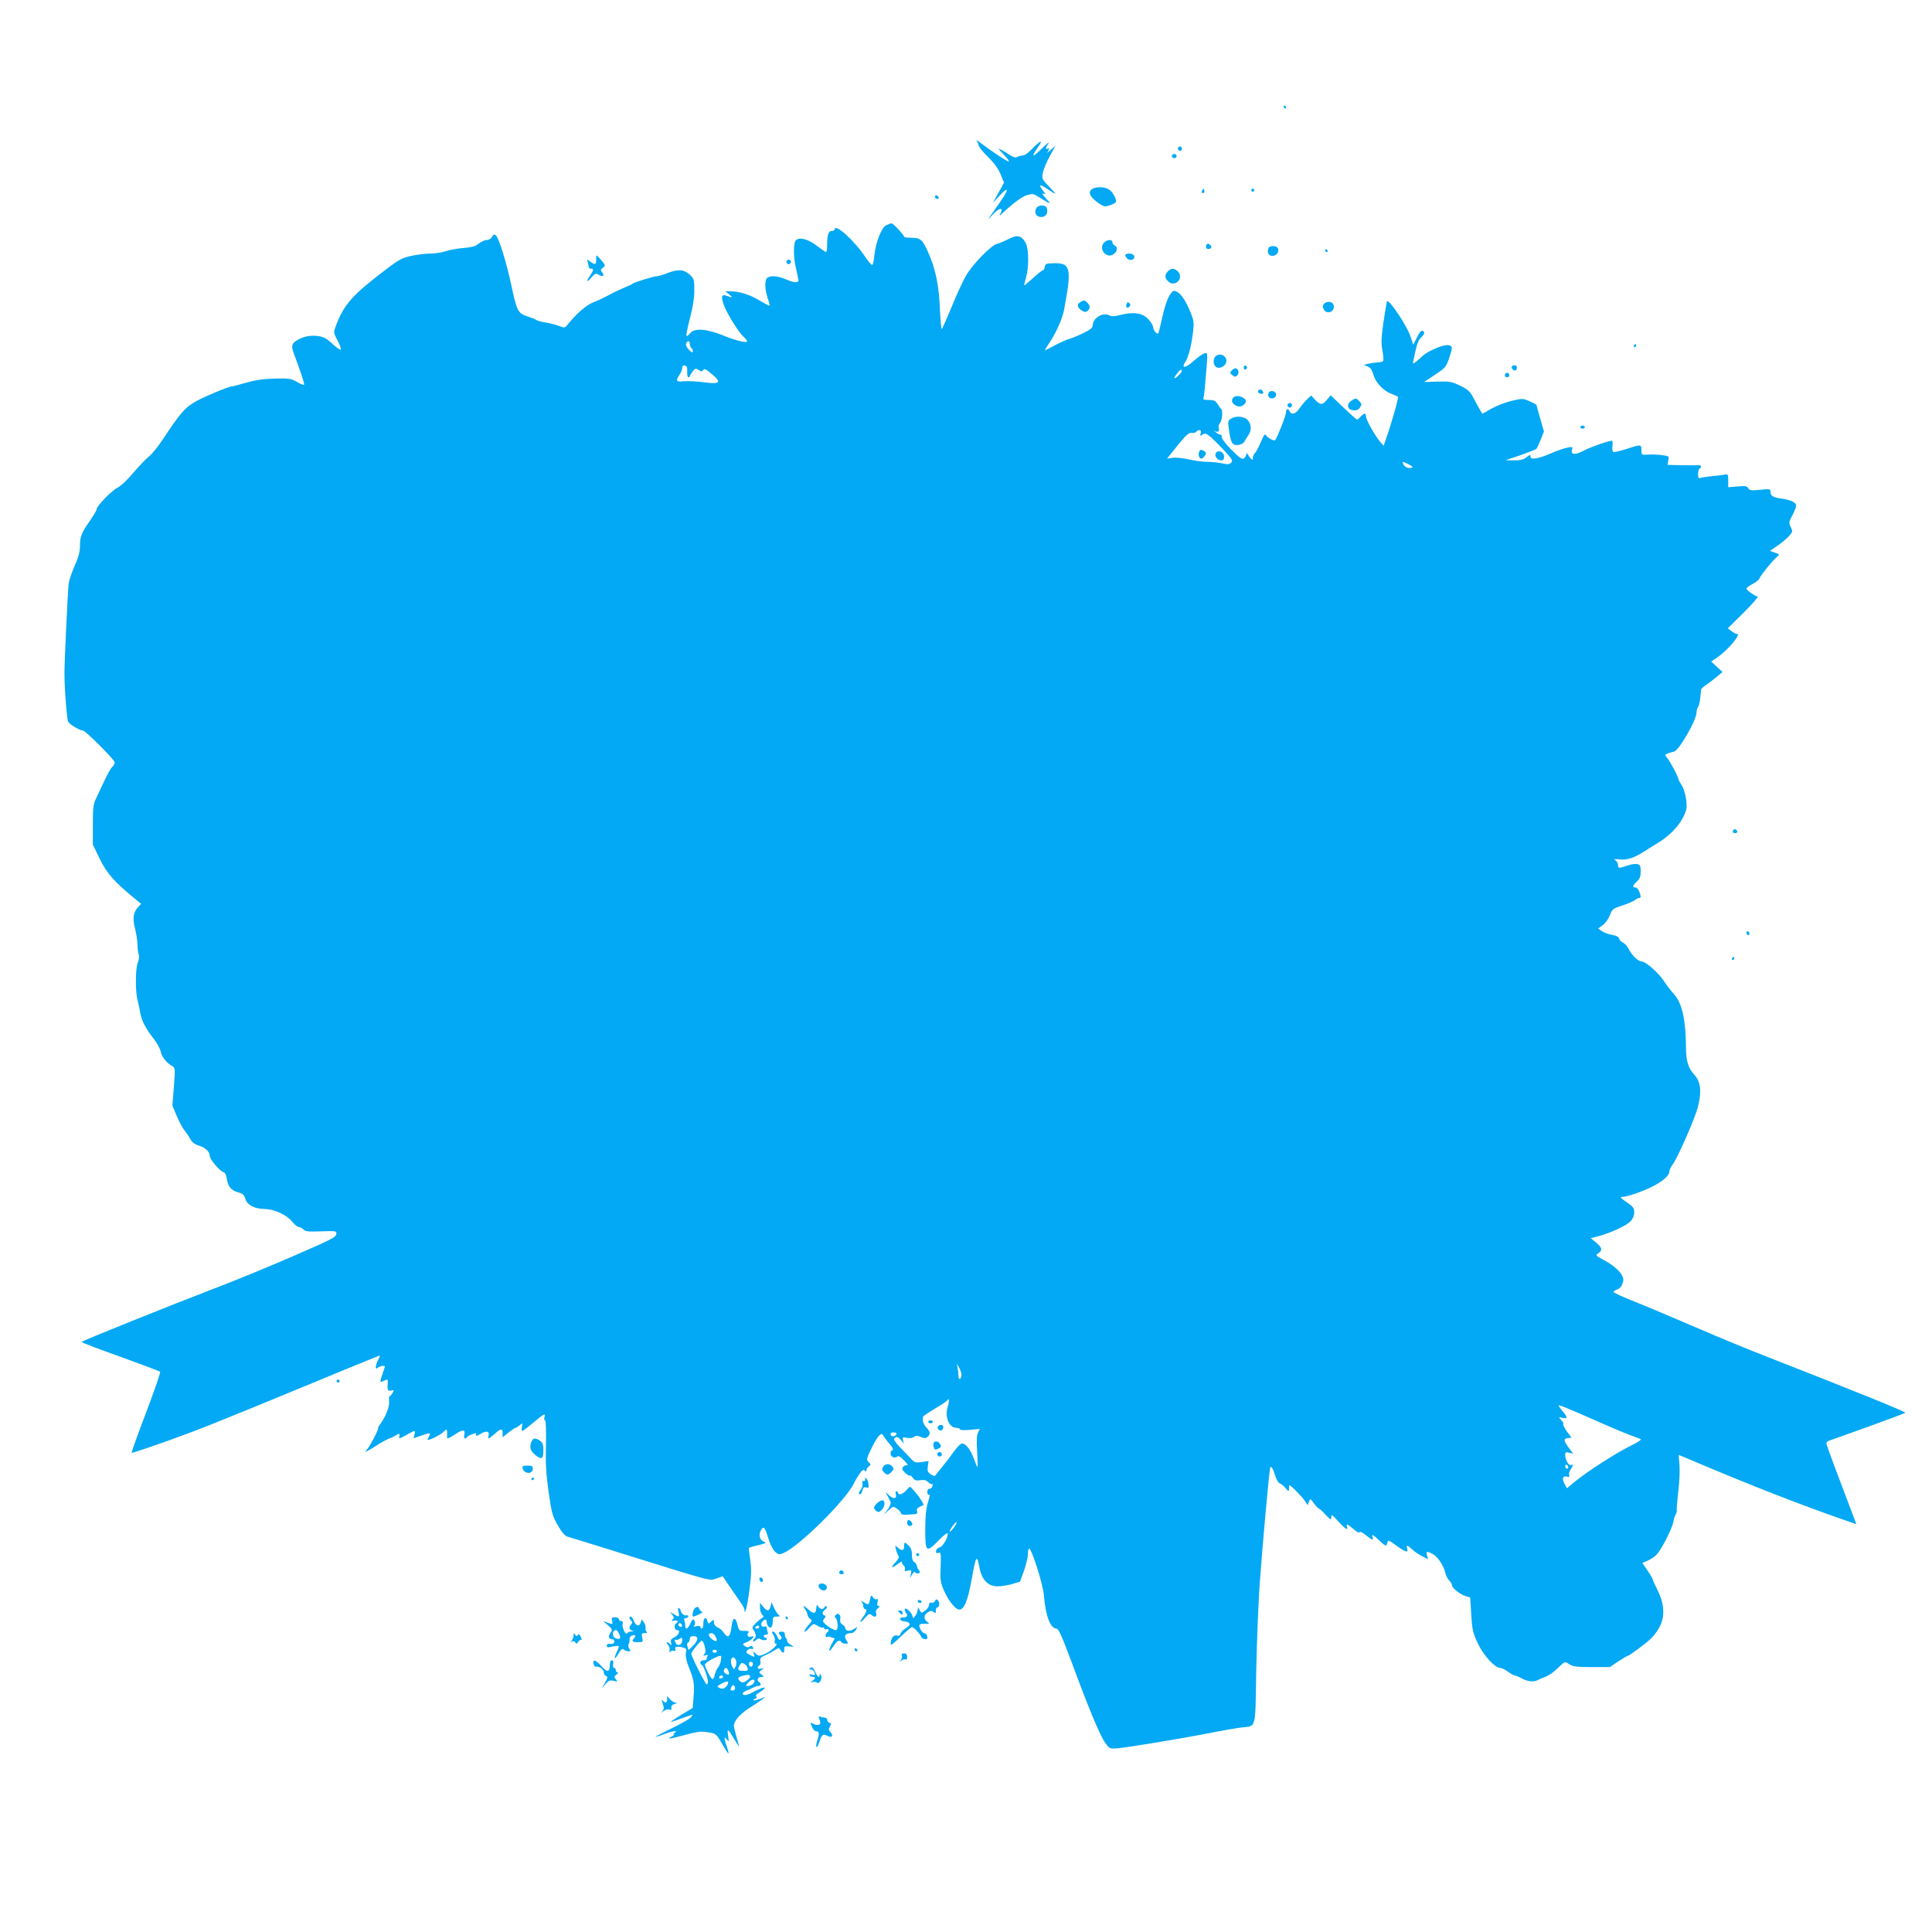 <?xml version="1.0" standalone="no"?>
<!DOCTYPE svg PUBLIC "-//W3C//DTD SVG 20010904//EN"
 "http://www.w3.org/TR/2001/REC-SVG-20010904/DTD/svg10.dtd">
<svg version="1.0" xmlns="http://www.w3.org/2000/svg"
 width="1280pt" height="1280pt" viewBox="0 0 1280 1280"
 preserveAspectRatio="xMidYMid meet">
<g transform="translate(0,1280) scale(0.1,-0.1)"
fill="#03a9f4" stroke="none">
<path d="M8505 12090 c3 -5 8 -10 11 -10 2 0 4 5 4 10 0 6 -5 10 -11 10 -5 0
-7 -4 -4 -10z"/>
<path d="M6470 11866 c8 -10 15 -25 16 -34 2 -9 29 -42 61 -73 39 -38 67 -77
82 -113 l23 -56 -37 -67 -37 -68 46 50 c25 28 45 43 46 35 0 -13 -20 -46 -108
-170 -20 -29 -18 -28 16 9 41 45 73 50 51 8 -7 -12 -8 -18 -3 -14 80 76 143
124 177 134 38 11 45 10 77 -11 19 -12 46 -29 60 -36 22 -11 20 -7 -10 25 -22
24 -28 36 -17 32 17 -6 16 -4 -2 19 -33 42 -25 47 22 16 71 -48 74 -47 20 9
-50 52 -51 55 -44 94 4 22 25 72 46 110 l38 70 -34 -30 c-19 -16 -28 -23 -21
-15 14 17 16 34 2 25 -15 -9 -12 7 6 35 9 14 -7 1 -36 -27 -29 -29 -57 -53
-62 -53 -6 0 6 23 26 51 42 57 22 53 -39 -10 -21 -23 -47 -41 -58 -41 -10 0
-26 -4 -36 -9 -12 -7 -26 -4 -47 10 -16 11 -42 27 -59 36 -27 14 -25 10 15
-31 24 -25 39 -46 33 -46 -11 0 -94 54 -178 117 -27 21 -43 29 -35 19z"/>
<path d="M7807 11824 c-8 -8 1 -24 14 -24 5 0 9 7 9 15 0 15 -12 20 -23 9z"/>
<path d="M7765 11771 c-7 -12 12 -24 25 -16 11 7 4 25 -10 25 -5 0 -11 -4 -15
-9z"/>
<path d="M7238 11549 c-36 -21 -16 -59 54 -104 23 -14 33 -15 62 -5 19 6 37
16 39 23 6 17 -19 63 -45 81 -25 18 -84 21 -110 5z"/>
<path d="M7966 11541 c-4 -7 -5 -15 -2 -18 9 -9 19 4 14 18 -4 11 -6 11 -12 0z"/>
<path d="M8290 11540 c0 -5 5 -10 10 -10 6 0 10 5 10 10 0 6 -4 10 -10 10 -5
0 -10 -4 -10 -10z"/>
<path d="M6196 11502 c-3 -6 -1 -14 5 -17 15 -10 25 3 12 16 -7 7 -13 7 -17 1z"/>
<path d="M6872 11428 c-22 -22 -15 -57 13 -64 33 -8 57 12 53 45 -2 19 -10 27
-28 29 -14 2 -31 -3 -38 -10z"/>
<path d="M5870 11307 c-30 -15 -68 -112 -77 -199 -3 -32 -9 -61 -14 -63 -4 -3
-25 21 -46 52 -71 108 -203 227 -203 183 0 -5 -8 -10 -19 -10 -22 0 -31 -26
-31 -92 0 -27 -3 -48 -7 -48 -3 0 -30 18 -59 40 -56 44 -114 61 -139 40 -20
-16 -20 -114 0 -195 8 -33 14 -66 15 -72 0 -19 -32 -16 -85 7 -53 23 -105 26
-123 8 -17 -17 -15 -76 4 -132 9 -26 15 -49 13 -51 -2 -2 -33 14 -68 35 -65
39 -134 60 -194 60 l-32 0 25 -20 c28 -22 24 -25 -15 -10 -34 13 -40 -3 -20
-59 18 -53 96 -179 130 -211 14 -13 25 -27 25 -31 0 -14 -75 4 -160 39 -108
44 -191 50 -218 14 -10 -13 -20 -20 -24 -17 -3 3 7 56 23 116 20 75 29 136 29
186 0 71 -2 77 -31 104 -38 35 -77 37 -149 9 -28 -11 -58 -20 -68 -20 -21 0
-155 -42 -162 -50 -3 -4 -25 -14 -50 -24 -25 -10 -72 -32 -105 -50 -33 -18
-81 -41 -107 -50 -43 -17 -113 -78 -166 -145 -19 -24 -20 -25 -63 -9 -24 9
-64 19 -89 22 -24 4 -49 11 -55 15 -5 5 -33 16 -62 25 -62 21 -69 35 -107 214
-31 145 -81 305 -100 322 -12 9 -17 7 -26 -9 -6 -12 -21 -21 -35 -21 -13 0
-36 -11 -52 -23 -22 -19 -45 -25 -103 -30 -42 -4 -95 -13 -119 -22 -24 -8 -69
-15 -100 -15 -31 0 -87 -7 -125 -15 -57 -12 -82 -25 -145 -72 -249 -188 -302
-247 -358 -398 -14 -38 -13 -42 14 -92 15 -28 24 -55 20 -59 -3 -4 -28 13 -55
38 -39 37 -57 46 -98 52 -51 6 -98 -4 -141 -31 -30 -20 -34 -37 -18 -80 55
-149 74 -207 69 -212 -3 -3 -24 5 -47 19 -38 22 -51 24 -146 22 -75 -2 -128
-10 -189 -27 -46 -14 -90 -25 -96 -25 -19 0 -186 -69 -236 -98 -76 -43 -101
-72 -222 -254 -32 -48 -73 -99 -92 -113 -18 -14 -63 -61 -101 -105 -37 -45
-84 -90 -105 -100 -40 -20 -140 -123 -140 -144 0 -7 -18 -38 -40 -70 -60 -85
-70 -110 -70 -170 0 -41 -9 -75 -35 -134 -19 -43 -37 -96 -40 -118 -6 -47 -28
-516 -28 -594 0 -106 16 -305 25 -322 8 -17 77 -58 97 -58 17 0 211 -194 211
-211 0 -9 -7 -22 -16 -30 -9 -7 -33 -49 -53 -93 -21 -45 -47 -99 -57 -121 -16
-33 -19 -63 -19 -170 l0 -130 44 -92 c45 -94 100 -158 231 -264 l45 -37 -21
-23 c-31 -34 -37 -76 -19 -142 8 -32 15 -79 16 -105 0 -26 4 -56 8 -67 5 -12
2 -33 -6 -52 -16 -39 -17 -191 -2 -248 6 -22 14 -60 18 -85 9 -52 36 -105 91
-174 21 -27 41 -65 45 -84 6 -34 40 -76 79 -97 16 -9 17 -19 8 -135 l-10 -125
29 -69 c16 -37 39 -81 52 -96 12 -15 29 -41 39 -58 11 -21 29 -34 58 -43 42
-13 70 -40 70 -69 0 -21 65 -97 89 -105 13 -4 20 -19 24 -46 7 -50 29 -76 76
-89 29 -8 39 -16 46 -42 12 -41 61 -67 127 -68 64 0 148 -39 184 -84 16 -20
36 -36 45 -36 9 0 22 -7 30 -16 11 -13 31 -15 116 -12 103 3 104 3 101 -20 -3
-19 -43 -39 -283 -143 -154 -67 -370 -156 -480 -198 -372 -143 -925 -366 -925
-372 0 -3 116 -48 258 -98 141 -51 260 -96 263 -99 4 -4 -38 -125 -93 -270
-55 -145 -98 -265 -96 -267 2 -3 110 33 239 79 222 80 322 120 964 385 149 62
304 126 345 142 41 17 81 33 89 36 10 5 9 -1 -3 -25 -20 -38 -22 -72 -4 -54
11 11 48 17 48 8 0 -2 -7 -23 -15 -46 -20 -55 -19 -63 4 -50 28 14 32 13 30
-13 -4 -46 0 -55 22 -50 19 5 20 4 10 -16 -7 -11 -15 -21 -19 -21 -5 0 -6 -16
-4 -36 4 -33 -26 -107 -62 -153 -6 -7 -11 -19 -11 -25 0 -15 -54 -117 -74
-140 -15 -18 -15 -18 9 -6 14 7 43 25 65 40 22 14 56 32 75 40 19 7 39 17 45
22 15 13 28 9 21 -7 -7 -20 -2 -19 50 10 55 31 58 31 50 1 l-6 -25 55 19 c58
20 61 20 45 -11 -6 -10 -8 -19 -5 -19 17 0 83 34 102 52 22 21 23 21 25 2 0
-10 1 -27 0 -36 -1 -13 10 -9 50 17 55 37 73 36 64 -1 -6 -23 7 -34 18 -15 3
5 19 14 35 19 25 9 29 8 24 -4 -4 -11 4 -9 30 6 39 23 62 19 54 -11 -7 -26 0
-24 40 11 41 37 53 38 53 4 l0 -26 39 31 c21 17 42 31 47 31 4 0 16 8 27 17
19 17 20 17 15 -9 -3 -16 -2 -28 3 -28 4 0 37 25 73 55 71 60 81 65 73 35 -3
-11 -1 -20 4 -20 6 0 8 -64 6 -163 -3 -127 1 -194 18 -313 20 -139 24 -157 61
-220 26 -46 47 -70 64 -75 14 -4 120 -36 235 -72 745 -233 705 -222 751 -205
l42 15 41 -61 c23 -34 57 -83 76 -110 19 -26 32 -53 28 -60 -4 -7 -2 -8 5 -1
6 6 18 69 27 140 14 107 14 143 5 203 -6 41 -10 75 -8 77 2 2 31 11 63 18 49
12 56 16 37 22 -27 9 -38 45 -22 74 18 34 28 25 49 -47 12 -40 31 -78 45 -92
23 -20 28 -21 55 -10 105 43 423 359 470 466 5 11 20 37 34 57 18 27 27 33 36
24 8 -8 11 -8 11 2 0 8 7 19 16 26 15 10 15 13 -1 28 -16 16 -15 22 18 90 19
40 43 80 53 87 15 13 18 13 28 -4 6 -11 24 -35 41 -54 20 -23 26 -37 17 -40
-18 -6 -15 -39 4 -46 9 -4 22 -2 29 4 8 7 21 -1 46 -27 19 -19 27 -33 19 -31
-8 3 -20 -2 -27 -11 -9 -12 -6 -20 14 -39 14 -13 28 -21 31 -18 3 3 12 -4 20
-15 12 -17 22 -20 49 -16 25 4 39 1 53 -13 10 -10 21 -15 25 -12 4 4 5 -2 3
-13 -2 -11 -11 -19 -20 -19 -10 1 -15 -6 -14 -21 0 -13 4 -21 9 -18 10 6 9 -5
-8 -61 -10 -32 -15 -92 -15 -173 0 -148 7 -153 90 -67 30 31 56 51 58 45 7
-21 -32 -90 -53 -93 -11 -2 -21 -12 -23 -22 -3 -14 1 -18 15 -14 17 5 18 -1
15 -92 -4 -83 -1 -104 19 -151 28 -66 72 -125 99 -132 34 -9 61 51 87 196 29
165 35 173 53 77 15 -77 57 -120 118 -120 24 0 68 7 97 15 l53 16 26 72 c14
40 26 89 26 110 0 20 4 37 8 37 17 0 92 -235 98 -309 11 -137 43 -221 84 -221
13 0 36 -52 100 -223 112 -304 187 -484 222 -533 29 -40 30 -41 81 -37 75 7
390 59 590 97 95 19 199 37 232 41 100 12 91 -23 98 377 4 194 14 448 22 563
19 266 65 778 71 784 8 8 20 -13 33 -57 7 -24 20 -46 29 -49 9 -3 27 -18 39
-32 22 -26 22 -26 23 -3 0 12 2 22 3 22 9 0 86 -78 102 -104 l19 -28 8 22 c8
23 9 23 34 -11 14 -19 28 -34 32 -34 4 0 24 -18 44 -40 35 -37 37 -38 38 -16
0 20 5 17 46 -28 45 -50 69 -65 58 -36 -9 23 5 18 44 -16 21 -19 38 -27 40
-20 2 6 18 -1 40 -19 40 -33 54 -38 46 -15 -10 24 4 18 43 -20 42 -40 50 -43
55 -15 3 19 8 17 58 -19 62 -45 81 -51 73 -21 -7 27 0 25 34 -6 15 -14 45 -35
66 -45 l38 -20 -7 26 c-7 29 -3 30 37 10 34 -18 73 -76 84 -124 4 -18 16 -42
26 -52 10 -10 19 -25 19 -33 0 -18 59 -63 94 -72 14 -3 26 -7 26 -8 1 0 3 -41
6 -91 7 -125 10 -140 49 -221 37 -75 110 -154 143 -154 10 0 33 -11 52 -25 19
-14 39 -25 45 -25 5 0 27 -9 48 -20 40 -22 77 -25 105 -11 9 5 32 15 49 21 18
7 45 24 60 37 16 14 38 35 50 46 22 19 23 19 50 1 23 -15 48 -19 148 -19 l120
0 57 38 c31 20 59 37 63 37 9 0 116 79 153 114 19 17 45 53 59 81 35 67 29
154 -16 241 -17 34 -31 65 -31 70 -1 5 -16 32 -35 59 l-34 50 37 16 c20 9 47
27 59 41 32 34 101 170 109 215 4 21 11 43 16 50 5 6 8 17 7 25 -2 7 3 64 10
126 8 62 11 142 8 178 -4 35 -5 64 -4 64 2 0 41 -16 87 -36 399 -169 717 -293
1022 -399 l67 -23 -10 26 c-111 291 -189 500 -189 509 0 6 6 13 13 16 6 2 122
44 257 92 135 49 248 91 253 95 7 6 -348 149 -903 366 -129 50 -350 141 -490
202 -140 60 -319 136 -397 167 -79 31 -143 61 -143 65 0 5 9 11 19 15 24 7 37
23 45 57 9 37 -43 94 -125 138 -58 31 -60 33 -40 47 30 20 26 37 -15 71 l-35
29 48 12 c80 21 188 70 215 99 17 18 25 38 25 60 0 29 -7 38 -51 68 -38 25
-45 34 -30 34 32 0 134 35 200 68 70 35 114 74 114 100 0 10 10 32 23 49 34
46 146 303 166 378 26 105 19 169 -24 215 -40 42 -55 92 -55 182 -1 182 -26
293 -79 351 -21 23 -52 63 -69 90 -32 50 -119 127 -145 127 -23 0 -65 40 -85
80 -9 19 -27 39 -39 45 -12 5 -24 17 -26 27 -3 11 -19 20 -45 24 -22 3 -52 14
-67 24 l-27 18 31 23 c17 12 38 42 47 65 15 41 20 45 83 65 36 12 73 28 82 35
8 8 21 14 27 14 15 0 15 11 2 44 -5 14 -16 26 -25 26 -22 0 -19 13 10 40 19
18 25 34 25 67 0 36 -4 44 -22 48 -13 3 -43 -1 -67 -10 -56 -19 -61 -19 -61 5
0 10 -8 24 -17 30 -14 9 -9 10 26 6 51 -5 98 10 168 55 29 19 70 44 91 57 91
56 160 137 183 215 11 38 -7 135 -32 169 -10 15 -19 32 -19 37 0 14 -58 122
-77 143 -14 16 -13 18 11 28 15 5 31 10 35 10 30 0 151 208 151 260 0 14 5 31
10 36 8 8 15 47 20 116 0 4 19 21 43 37 23 17 55 41 71 55 l28 24 -37 34 -38
35 44 30 c71 50 156 153 127 153 -7 0 -24 9 -37 19 l-24 18 104 103 c57 57 99
105 94 107 -24 8 -75 44 -75 53 0 5 18 19 40 30 23 12 44 29 47 38 7 20 88
120 116 143 19 16 19 16 -14 28 l-33 11 49 34 c28 18 62 47 77 64 26 29 26 32
12 60 -13 28 -13 33 11 78 14 26 25 55 25 64 0 21 -38 39 -99 47 -54 7 -71 18
-71 45 0 19 -5 20 -69 13 -60 -6 -70 -4 -79 11 -8 14 -19 16 -71 11 l-61 -5 0
44 c0 41 -2 44 -22 40 -13 -3 -51 -8 -86 -11 -35 -3 -70 -9 -78 -12 -10 -4
-14 3 -14 25 0 17 5 34 10 37 18 11 11 24 -12 23 -13 -1 -63 -1 -112 0 l-88 2
5 29 c6 29 5 30 -46 36 -29 4 -70 5 -92 3 -39 -3 -40 -2 -40 30 0 39 -4 39
-101 7 -42 -14 -80 -22 -86 -19 -6 4 -8 22 -5 40 3 19 1 34 -4 34 -22 0 -147
-44 -191 -68 -53 -28 -83 -24 -73 9 6 19 4 20 -32 13 -21 -4 -67 -20 -102 -35
-85 -38 -141 -48 -141 -25 0 16 -3 15 -26 -3 -20 -16 -41 -21 -83 -21 l-56 1
98 33 c54 19 102 38 106 42 4 5 17 33 29 62 l21 53 -24 84 c-14 47 -25 88 -25
91 0 3 -20 14 -45 25 -44 20 -49 20 -117 4 -40 -9 -100 -32 -134 -51 l-63 -35
-14 23 c-8 13 -27 48 -43 78 -25 47 -37 59 -89 84 -55 27 -68 30 -150 28 l-90
-3 72 48 c68 45 74 52 93 107 25 75 25 82 -2 89 -28 8 -135 -36 -173 -71 -16
-16 -38 -34 -48 -42 -17 -12 -18 -11 -13 11 23 111 31 135 53 155 14 13 22 28
18 33 -12 20 -25 11 -48 -36 l-24 -47 -18 55 c-24 72 -147 256 -156 231 -3 -9
-14 -73 -24 -142 -14 -101 -15 -136 -6 -184 6 -32 8 -62 5 -67 -3 -5 -20 -10
-37 -10 -18 -1 -45 -5 -62 -9 l-30 -7 26 -11 c19 -7 29 -23 38 -55 15 -52 67
-107 121 -127 19 -7 38 -16 42 -19 6 -5 -46 -186 -83 -290 l-12 -34 -23 26
c-35 41 -94 146 -94 168 0 24 -12 24 -35 -1 -10 -11 -21 -20 -24 -20 -3 0 -44
36 -91 81 l-84 80 -27 -32 c-28 -35 -45 -33 -83 10 l-19 21 -29 -27 c-16 -16
-38 -43 -50 -60 -21 -35 -54 -44 -64 -18 -9 23 -24 18 -24 -8 0 -21 -59 -169
-72 -183 -8 -8 -51 16 -62 34 -6 10 -14 -1 -31 -43 -13 -31 -31 -65 -39 -74
-9 -10 -16 -25 -16 -35 0 -15 -2 -15 -13 -4 -8 7 -16 20 -20 28 -4 11 -7 9
-12 -7 -4 -13 -14 -23 -22 -23 -23 0 -146 129 -139 146 3 8 -1 14 -8 14 -8 0
-22 8 -33 18 -10 9 -14 14 -9 10 20 -16 38 -9 31 13 -4 12 -1 27 8 37 14 17
20 82 8 92 -4 3 -14 17 -24 33 -14 22 -25 27 -58 27 -31 0 -40 3 -36 14 3 8 8
46 11 85 19 227 19 211 -1 211 -10 -1 -43 -23 -73 -50 -57 -52 -88 -54 -55 -4
20 31 40 111 50 201 6 52 4 71 -16 120 -31 78 -65 128 -93 141 -22 10 -27 7
-48 -26 -14 -21 -34 -81 -47 -142 -13 -58 -25 -107 -27 -109 -8 -9 -34 23 -34
40 0 10 -13 34 -30 52 -37 43 -99 53 -184 31 -43 -11 -61 -12 -77 -3 -41 22
-109 -18 -109 -64 0 -18 -13 -30 -63 -54 -34 -17 -76 -34 -92 -38 -17 -4 -58
-23 -93 -41 -34 -19 -65 -34 -68 -34 -3 0 9 20 26 45 44 64 88 161 99 219 53
279 45 315 -67 312 -51 -1 -57 -4 -60 -24 -2 -12 -7 -22 -12 -22 -5 0 -33 -22
-63 -50 -30 -27 -57 -50 -60 -50 -3 0 2 21 10 48 20 67 20 190 -1 231 -27 51
-55 58 -113 28 -26 -14 -61 -28 -76 -32 -39 -8 -163 -135 -208 -213 -20 -35
-63 -128 -95 -207 -33 -80 -62 -145 -65 -145 -3 0 -9 62 -12 138 -7 158 -30
266 -81 378 -37 80 -48 88 -113 89 -24 0 -43 3 -43 6 0 12 -72 89 -83 89 -7 0
-23 -6 -37 -13z m-1300 -786 c0 -11 5 -23 10 -26 6 -3 10 -13 10 -22 0 -12 -6
-10 -25 9 -16 16 -23 32 -19 42 9 22 24 20 24 -3z m-17 -184 c-1 -20 2 -37 7
-37 6 0 10 3 10 8 0 4 9 18 19 31 16 21 20 22 40 10 18 -12 23 -12 30 0 7 11
20 5 60 -30 64 -55 52 -66 -62 -51 -44 6 -102 8 -128 6 -52 -5 -55 2 -22 51 7
11 13 28 13 38 0 12 6 17 18 15 13 -3 16 -12 15 -41z m3277 5 c0 -5 -11 -19
-25 -32 -29 -27 -33 -19 -7 15 17 25 32 32 32 17z m125 -413 c-6 -18 -5 -19
13 -8 18 11 25 8 62 -24 22 -21 63 -62 91 -93 44 -48 48 -57 35 -70 -12 -11
-24 -12 -58 -4 -24 5 -67 10 -96 10 -29 0 -85 7 -124 16 -39 9 -88 14 -108 11
l-38 -5 70 87 c56 70 74 85 93 83 13 -2 26 2 30 7 3 6 13 11 21 11 11 0 13 -6
9 -21z m1375 -204 c36 -19 38 -25 5 -25 -14 0 -29 8 -35 20 -13 24 -8 25 30 5z
m-2960 -6032 c0 -12 -4 -25 -10 -28 -6 -4 -10 6 -10 22 0 15 -3 39 -6 53 l-5
25 15 -25 c8 -14 15 -35 16 -47z m-90 -208 c-23 -70 6 -145 57 -145 12 0 23
-4 23 -10 0 -5 26 -7 66 -3 l66 6 -12 -23 c-9 -17 -11 -53 -6 -127 3 -57 4
-103 2 -103 -2 0 -13 26 -25 58 -23 64 -59 106 -83 97 -9 -4 -30 -27 -49 -53
-18 -26 -53 -72 -78 -102 -25 -30 -46 -57 -48 -59 -1 -2 -13 3 -27 12 -20 13
-23 22 -19 51 l5 36 -45 -6 c-41 -6 -48 -4 -72 22 -15 16 -47 50 -72 75 -26
26 -43 51 -39 58 11 17 26 13 46 -11 l19 -23 -6 22 c-5 21 -3 22 26 17 19 -4
37 -2 46 6 12 10 21 10 45 0 24 -10 33 -10 45 0 21 17 19 36 -7 62 -22 22 -31
57 -20 75 4 5 40 29 80 53 40 23 75 47 78 52 13 21 15 -3 4 -37z m4268 -86
c114 -51 231 -100 260 -110 29 -10 57 -21 63 -24 5 -4 -26 -24 -70 -45 -90
-44 -279 -165 -364 -234 l-56 -46 -16 30 c-18 35 -11 54 17 47 14 -4 18 -2 14
10 -3 8 1 24 9 36 19 26 19 38 2 31 -15 -5 -37 35 -37 68 0 17 4 19 27 13 l26
-6 -25 33 c-39 52 -41 66 -12 70 l26 3 -31 41 c-16 23 -27 45 -24 48 4 3 -2
16 -13 27 -19 22 -19 22 9 15 35 -8 34 5 -4 49 -17 19 -26 35 -19 35 6 0 105
-41 218 -91z m-4608 -98 c0 -11 -26 -22 -34 -14 -12 12 -5 23 14 23 11 0 20
-4 20 -9z m4450 -222 c0 -5 -4 -9 -10 -9 -5 0 -10 7 -10 16 0 8 5 12 10 9 6
-3 10 -10 10 -16z m-4070 -399 c-12 -17 -24 -29 -27 -26 -3 2 5 18 18 35 29
40 38 32 9 -9z"/>
<path d="M7944 9805 c-8 -20 3 -48 18 -43 6 2 16 12 22 21 8 13 7 20 -4 27
-21 14 -30 12 -36 -5z"/>
<path d="M8054 9795 c-8 -20 13 -45 37 -45 13 0 19 7 19 24 0 34 -45 50 -56
21z"/>
<path d="M6150 3380 c0 -5 7 -10 15 -10 8 0 15 5 15 10 0 6 -7 10 -15 10 -8 0
-15 -4 -15 -10z"/>
<path d="M6214 3349 c-8 -14 11 -33 25 -25 6 4 11 14 11 22 0 16 -26 19 -36 3z"/>
<path d="M6186 3242 c-3 -5 -3 -18 0 -30 5 -18 9 -19 30 -10 19 9 21 14 13 29
-10 20 -34 25 -43 11z"/>
<path d="M6210 3165 c0 -8 7 -15 15 -15 8 0 15 7 15 15 0 8 -7 15 -15 15 -8 0
-15 -7 -15 -15z"/>
<path d="M7316 11194 c-42 -41 14 -112 62 -78 25 17 29 49 7 58 -8 3 -15 12
-15 21 0 20 -34 19 -54 -1z"/>
<path d="M7997 11183 c-4 -3 -7 -12 -7 -20 0 -15 26 -18 34 -4 7 11 -18 33
-27 24z"/>
<path d="M8404 11156 c-11 -28 1 -51 25 -51 28 0 47 25 38 49 -8 20 -56 21
-63 2z"/>
<path d="M8780 11140 c0 -5 5 -10 11 -10 5 0 7 5 4 10 -3 6 -8 10 -11 10 -2 0
-4 -4 -4 -10z"/>
<path d="M7457 11113 c-4 -3 0 -14 9 -24 20 -22 57 -9 48 16 -6 15 -45 21 -57
8z"/>
<path d="M3950 11082 c0 -36 -6 -39 -40 -15 -22 16 -23 16 -17 -1 4 -10 7 -24
7 -32 0 -8 7 -14 15 -14 20 0 19 -9 -5 -45 -29 -43 -25 -50 8 -14 25 29 30 30
50 18 26 -16 40 -6 21 17 -11 14 -11 18 5 30 20 14 19 17 -26 68 -18 19 -18
19 -18 -12z"/>
<path d="M5210 11065 c0 -8 7 -15 15 -15 8 0 15 7 15 15 0 8 -7 15 -15 15 -8
0 -15 -7 -15 -15z"/>
<path d="M7737 11002 c-22 -24 -21 -45 3 -67 45 -40 105 20 65 65 -23 25 -47
25 -68 2z"/>
<path d="M7158 10799 c-25 -14 -22 -36 7 -55 20 -13 28 -14 40 -4 19 16 19 35
-1 54 -18 19 -23 19 -46 5z"/>
<path d="M7464 10786 c-8 -22 3 -33 18 -18 9 9 9 15 0 24 -9 9 -13 7 -18 -6z"/>
<path d="M8771 10786 c-9 -11 -10 -20 -1 -35 21 -40 79 -15 65 29 -7 24 -46
27 -64 6z"/>
<path d="M10825 10510 c-3 -5 -1 -10 4 -10 6 0 11 5 11 10 0 6 -2 10 -4 10 -3
0 -8 -4 -11 -10z"/>
<path d="M8052 10438 c-16 -16 -15 -53 3 -68 18 -15 52 -4 65 21 23 41 -34 81
-68 47z"/>
<path d="M8240 10365 c0 -9 5 -15 11 -13 6 2 11 8 11 13 0 5 -5 11 -11 13 -6
2 -11 -4 -11 -13z"/>
<path d="M10016 10371 c-7 -11 18 -33 27 -24 4 3 7 12 7 20 0 15 -26 18 -34 4z"/>
<path d="M8159 10344 c-11 -14 -10 -18 6 -30 16 -12 21 -12 32 -1 16 15 7 47
-12 47 -7 0 -19 -7 -26 -16z"/>
<path d="M9970 10315 c0 -8 7 -15 15 -15 8 0 15 7 15 15 0 8 -7 15 -15 15 -8
0 -15 -7 -15 -15z"/>
<path d="M8335 10210 c-3 -6 1 -13 10 -16 19 -8 30 0 20 15 -8 14 -22 14 -30
1z"/>
<path d="M8404 10195 c-4 -9 -2 -21 4 -27 16 -16 47 -5 47 17 0 26 -42 34 -51
10z"/>
<path d="M8170 10165 c-17 -20 -5 -44 28 -56 31 -12 71 26 51 46 -24 23 -64
28 -79 10z"/>
<path d="M8952 10144 c-33 -23 -26 -58 13 -62 19 -3 33 2 42 14 17 23 16 29
-3 48 -19 20 -24 20 -52 0z"/>
<path d="M8530 10115 c0 -8 7 -15 15 -15 8 0 15 7 15 15 0 8 -7 15 -15 15 -8
0 -15 -7 -15 -15z"/>
<path d="M8154 10025 c-19 -13 -20 -19 -12 -72 13 -89 22 -105 60 -101 20 2
37 11 43 23 6 11 18 32 29 47 22 33 14 81 -17 103 -27 19 -76 19 -103 0z"/>
<path d="M10470 9970 c0 -5 7 -10 15 -10 8 0 15 5 15 10 0 6 -7 10 -15 10 -8
0 -15 -4 -15 -10z"/>
<path d="M11486 7303 c-11 -11 -6 -23 9 -23 8 0 15 4 15 9 0 13 -16 22 -24 14z"/>
<path d="M11570 6621 c0 -6 5 -13 10 -16 6 -3 10 1 10 9 0 9 -4 16 -10 16 -5
0 -10 -4 -10 -9z"/>
<path d="M11475 6450 c-3 -5 -1 -10 4 -10 6 0 11 5 11 10 0 6 -2 10 -4 10 -3
0 -8 -4 -11 -10z"/>
<path d="M2230 3650 c0 -5 5 -10 10 -10 6 0 10 5 10 10 0 6 -4 10 -10 10 -5 0
-10 -4 -10 -10z"/>
<path d="M3519 3244 c-12 -34 -4 -58 28 -84 42 -33 53 -26 53 29 0 40 -4 53
-22 65 -32 23 -47 20 -59 -10z"/>
<path d="M5850 3081 c-7 -15 -6 -23 6 -35 19 -20 29 -20 48 0 19 19 20 26 4
42 -18 18 -46 14 -58 -7z"/>
<path d="M3462 3074 c8 -40 68 -44 68 -4 0 16 -6 20 -36 20 -28 0 -35 -4 -32
-16z"/>
<path d="M3520 2999 c0 -5 5 -7 10 -4 6 3 10 8 10 11 0 2 -4 4 -10 4 -5 0 -10
-5 -10 -11z"/>
<path d="M5732 3000 c2 -8 -3 -14 -10 -12 -9 2 -12 -4 -8 -16 3 -10 -1 -27 -9
-38 -17 -22 -19 -34 -6 -34 5 0 12 12 15 26 5 19 11 24 25 19 15 -4 18 -1 15
21 -1 15 -8 32 -14 38 -8 8 -11 7 -8 -4z"/>
<path d="M6003 2925 c-22 -25 -53 -34 -53 -15 0 6 -5 10 -11 10 -6 0 -8 -8 -4
-19 9 -30 -14 -35 -42 -10 l-26 24 13 -25 c7 -14 16 -32 20 -40 4 -9 -3 -29
-18 -50 l-26 -35 31 29 c31 28 32 28 57 10 14 -11 26 -24 26 -31 0 -7 15 -10
43 -8 23 2 48 4 55 4 8 1 11 8 8 19 -5 13 1 22 19 30 l26 12 -18 31 c-17 30
-67 89 -75 89 -1 0 -13 -12 -25 -25z"/>
<path d="M5810 2840 c-24 -24 -25 -33 -5 -50 13 -10 19 -10 35 5 24 21 27 65
5 65 -8 0 -24 -9 -35 -20z"/>
<path d="M6010 2710 c0 -19 20 -27 33 -13 8 7 -11 33 -24 33 -5 0 -9 -9 -9
-20z"/>
<path d="M5990 2555 c0 -29 -16 -32 -42 -8 -19 17 -19 16 -12 -12 4 -17 11
-35 16 -42 7 -8 1 -21 -16 -40 -38 -40 -32 -48 11 -16 20 15 34 23 30 17 -4
-7 0 -17 9 -24 8 -7 12 -20 9 -28 -4 -11 1 -13 20 -8 24 6 25 4 20 -21 l-6
-28 14 24 c9 15 17 20 21 13 4 -6 13 -9 22 -5 12 4 12 8 2 20 -7 8 -13 22 -14
31 -2 8 -9 19 -18 24 -9 5 -15 23 -14 47 0 27 -6 45 -21 60 -27 27 -31 26 -31
-4z"/>
<path d="M6070 2500 c0 -5 5 -10 10 -10 6 0 10 5 10 10 0 6 -4 10 -10 10 -5 0
-10 -4 -10 -10z"/>
<path d="M5566 2393 c-11 -11 -6 -23 9 -23 8 0 15 4 15 9 0 13 -16 22 -24 14z"/>
<path d="M5032 2336 c1 -10 8 -17 13 -17 15 1 12 24 -3 29 -9 3 -13 -2 -10
-12z"/>
<path d="M5425 2300 c-10 -17 20 -44 40 -36 9 3 15 14 13 23 -4 21 -43 30 -53
13z"/>
<path d="M5764 2203 c-8 -38 -11 -39 -44 -16 -14 9 -19 10 -12 3 6 -8 12 -22
12 -32 0 -10 5 -18 10 -18 16 0 11 -23 -10 -50 -31 -40 -22 -49 10 -10 23 27
33 31 42 22 20 -20 40 -15 33 9 -5 14 -1 25 12 34 12 10 14 14 4 15 -9 0 -11
8 -7 26 5 17 3 24 -4 19 -6 -4 -18 1 -25 11 -13 18 -15 17 -21 -13z"/>
<path d="M6196 2194 c-3 -8 -14 -14 -23 -12 -12 2 -18 -3 -18 -15 0 -10 -11
-27 -25 -37 -25 -19 -25 -19 -37 3 -12 21 -12 21 -13 2 0 -11 -7 -29 -16 -40
-14 -20 -15 -19 -20 2 -7 26 -53 62 -50 38 1 -8 5 -18 9 -21 14 -15 6 -31 -15
-30 -35 2 -33 -22 3 -26 43 -4 48 -24 10 -45 -16 -10 -32 -26 -35 -37 -3 -12
-10 -17 -21 -12 -20 7 -39 -11 -43 -43 -2 -21 0 -22 15 -10 10 8 40 35 68 62
27 26 53 47 57 47 11 0 54 -45 61 -64 4 -9 15 -16 26 -16 14 0 18 5 14 20 -3
11 -12 20 -19 20 -16 0 -41 46 -31 57 4 3 21 6 38 5 28 -1 29 1 13 12 -26 20
-25 45 2 63 19 12 27 13 39 3 13 -10 15 -9 15 9 0 11 4 21 9 21 15 0 19 35 5
47 -9 9 -14 9 -18 -3z"/>
<path d="M6080 2190 c0 -5 7 -10 16 -10 8 0 12 5 9 10 -3 6 -10 10 -16 10 -5
0 -9 -4 -9 -10z"/>
<path d="M5035 2148 c0 -18 7 -39 15 -46 10 -9 12 -15 3 -18 -6 -3 -25 -19
-43 -35 -26 -25 -29 -33 -19 -46 17 -20 21 -50 9 -58 -6 -3 -10 -11 -10 -17 0
-6 8 -4 18 5 10 10 22 14 26 10 11 -11 46 -14 46 -3 0 6 -4 10 -10 10 -5 0
-10 5 -10 10 0 6 7 10 16 10 11 0 14 5 10 16 -3 9 -6 22 -6 30 0 7 -6 11 -14
8 -20 -8 -30 14 -16 31 17 21 30 19 30 -4 0 -10 6 -24 14 -30 16 -13 26 4 26
45 0 19 5 24 28 24 19 0 23 3 13 9 -8 5 -22 26 -32 47 l-17 39 -7 -28 c-9 -34
-23 -34 -50 -1 l-20 25 0 -33z m-5 -128 c0 -5 -7 -10 -16 -10 -8 0 -12 5 -9
10 3 6 10 10 16 10 5 0 9 -4 9 -10z"/>
<path d="M5408 2145 c-4 -38 -17 -40 -50 -10 -34 31 -44 32 -24 3 9 -12 16
-29 16 -37 0 -7 8 -19 17 -26 15 -11 14 -15 -10 -41 -15 -16 -27 -35 -27 -42
0 -7 13 2 29 20 29 33 30 33 59 16 16 -10 32 -15 36 -11 3 3 6 1 6 -5 0 -6 7
-9 15 -6 17 7 21 -11 5 -21 -5 -3 -10 -13 -10 -21 0 -8 4 -13 9 -10 5 4 19 3
30 -2 l21 -7 -21 -39 c-26 -50 -17 -58 13 -12 23 36 41 45 53 26 3 -5 15 -10
27 -10 19 0 19 1 5 24 -18 27 -6 46 30 46 13 0 27 9 34 22 12 22 12 22 -14 5
-27 -17 -57 -14 -57 7 0 6 -8 16 -19 23 -13 8 -17 19 -14 36 5 28 -13 45 -30
28 -8 -8 -8 -14 1 -23 15 -15 16 -78 1 -78 -15 0 -49 19 -72 41 -17 16 -18 20
-6 35 11 13 11 18 2 21 -18 6 -16 24 4 39 10 7 14 16 9 21 -5 4 -11 2 -13 -4
-7 -19 -30 -16 -42 4 -8 15 -10 13 -13 -12z"/>
<path d="M4608 2149 c-15 -8 -27 -59 -14 -59 10 0 70 29 60 30 -6 0 -15 9 -20
19 -7 16 -13 18 -26 10z"/>
<path d="M4495 2121 c8 -36 4 -37 -33 -14 -27 17 -27 17 -10 -3 14 -16 15 -23
5 -33 -10 -11 -8 -13 11 -8 22 5 30 -7 12 -18 -16 -10 -12 -45 6 -45 25 0 12
-33 -19 -48 -22 -11 -26 -18 -21 -35 5 -18 4 -20 -7 -9 -20 18 -33 15 -14 -4
9 -10 14 -26 11 -37 -3 -14 -2 -17 6 -9 6 6 17 8 24 5 10 -4 12 0 8 11 -7 17
12 21 54 10 19 -6 22 -11 17 -31 -6 -24 4 -66 30 -128 22 -54 27 -96 20 -169
l-6 -72 -74 -44 c-40 -25 -72 -46 -70 -48 1 -1 33 9 70 23 81 30 83 30 61 6
-10 -11 -67 -43 -127 -72 -60 -29 -107 -54 -106 -56 2 -1 27 6 55 17 57 22 99
28 72 10 -8 -5 -10 -10 -5 -10 6 0 -1 -7 -15 -15 -36 -20 -19 -18 90 11 81 22
106 25 151 17 53 -8 54 -9 93 -76 21 -37 40 -66 42 -64 3 2 -3 23 -11 47 -19
54 -19 71 1 45 14 -19 14 -17 8 25 -8 53 -2 49 44 -28 18 -31 31 -49 28 -39
-3 10 -13 46 -22 80 -17 62 -16 62 7 98 13 20 53 55 89 77 36 22 74 48 85 57
18 14 17 14 -19 0 -22 -8 -41 -13 -44 -10 -3 2 3 8 12 11 12 5 14 9 6 14 -8 5
1 15 25 30 20 12 34 25 31 28 -6 5 -30 -4 -88 -34 -14 -8 -33 -14 -42 -14 -26
0 -18 20 12 30 15 6 35 15 44 20 10 6 25 10 33 10 17 0 20 16 5 25 -19 12 -10
35 13 35 21 1 22 1 3 15 -20 15 -20 15 0 31 18 15 18 15 -3 9 -24 -7 -32 8
-12 21 6 3 9 17 7 29 -4 19 2 26 31 38 20 9 49 24 64 34 27 17 29 17 38 1 14
-25 26 -22 25 5 -1 19 3 22 34 19 34 -3 35 -3 10 10 -14 8 -25 19 -25 25 0 6
-3 15 -7 19 -5 4 -8 16 -8 26 0 11 -7 18 -20 18 -23 0 -26 -10 -8 -28 9 -9 9
-15 1 -23 -8 -8 -14 -2 -24 20 -8 17 -20 31 -27 31 -10 0 -10 -4 1 -21 8 -11
13 -29 10 -40 -3 -11 0 -19 8 -19 19 0 -28 -46 -66 -64 -42 -20 -50 -20 -71 1
-16 16 -16 16 -9 -6 7 -22 7 -22 -25 -6 -26 13 -29 19 -19 31 7 8 18 13 26 10
7 -3 13 -2 13 3 0 15 -13 21 -25 11 -8 -6 -18 -5 -30 4 -18 13 -17 15 18 29
34 15 55 46 22 34 -18 -8 -30 10 -17 26 8 9 1 12 -26 12 -33 0 -37 3 -45 37
-14 61 -34 55 -41 -13 -8 -65 -24 -76 -51 -36 -8 13 -26 29 -40 35 -16 7 -25
20 -25 33 0 21 -1 21 -19 5 -17 -16 -19 -16 -24 4 -8 33 -27 23 -27 -15 0 -19
-4 -35 -10 -35 -5 0 -10 5 -10 11 0 7 -10 9 -27 5 -17 -4 -23 -3 -15 2 12 8 7
42 -7 42 -3 0 -12 -13 -19 -30 -15 -34 -32 -40 -32 -11 0 11 -3 26 -6 35 -4
11 -1 16 10 16 9 0 16 5 16 11 0 6 -6 9 -12 7 -14 -5 -38 15 -38 31 0 5 -5 13
-11 17 -8 4 -9 -3 -4 -25z m22 -97 c-9 -9 -28 6 -21 18 4 6 10 6 17 -1 6 -6 8
-13 4 -17z m223 -65 c18 -33 7 -42 -23 -19 -27 22 -28 40 -2 40 8 0 19 -9 25
-21z m-120 -17 c0 -10 -13 -31 -29 -46 l-29 -28 -7 23 c-5 14 -3 25 4 27 6 2
11 12 11 23 0 14 7 19 25 19 17 0 25 -5 25 -18z m-100 -12 c0 -25 -29 -38 -41
-19 -11 18 -12 32 -1 25 4 -2 14 -1 22 5 20 12 20 12 20 -11z m146 -27 c11
-41 11 -47 0 -62 -9 -12 -7 -13 8 -8 14 6 17 4 12 -9 -3 -8 -6 -18 -6 -20 0
-2 -9 -4 -20 -4 -11 0 -20 -7 -20 -15 0 -8 4 -15 9 -15 10 0 41 -84 41 -112 0
-10 -4 -18 -8 -18 -8 0 -103 188 -102 204 0 12 60 86 70 86 4 0 11 -12 16 -27z
m84 -43 c0 -5 -7 -10 -15 -10 -8 0 -15 5 -15 10 0 6 7 10 15 10 8 0 15 -4 15
-10z m26 -62 c-3 -17 -12 -39 -20 -47 -8 -9 -17 -31 -21 -49 -4 -18 -11 -30
-16 -26 -12 7 -49 80 -49 96 0 12 81 57 104 58 5 0 6 -14 2 -32z m102 -6 c2
-12 -1 -29 -7 -39 -8 -16 -11 -15 -21 9 -14 30 -7 62 13 56 6 -3 13 -14 15
-26z m75 -44 c4 -15 -1 -18 -29 -18 -36 0 -41 9 -22 39 9 15 15 17 29 8 10 -6
20 -19 22 -29z m35 25 c-4 -22 -22 -20 -26 1 -2 10 3 16 13 16 10 0 15 -7 13
-17z m-164 -39 c11 -28 7 -35 -14 -24 -11 6 -17 16 -14 25 8 20 20 19 28 -1z
m146 -44 c0 -5 -11 -17 -25 -26 -20 -13 -28 -14 -40 -4 -23 19 -18 29 18 38
34 9 47 7 47 -8z m-180 0 c0 -5 -7 -10 -16 -10 -8 0 -12 5 -9 10 3 6 10 10 16
10 5 0 9 -4 9 -10z m200 -45 c-7 -8 -22 -15 -33 -15 -20 0 -20 1 3 25 26 28
54 19 30 -10z m-170 -6 c-14 -26 -34 -33 -56 -21 -15 9 -14 11 12 25 42 23 57
22 44 -4z m50 -25 c0 -8 -7 -14 -15 -14 -17 0 -18 2 -9 24 7 18 24 12 24 -10z"/>
<path d="M5950 2126 c0 -2 7 -9 15 -16 12 -10 15 -10 15 4 0 9 -7 16 -15 16
-8 0 -15 -2 -15 -4z"/>
<path d="M4055 2063 c6 -26 6 -27 -32 -13 l-28 11 32 -28 c31 -27 32 -30 17
-51 -16 -24 -12 -42 12 -42 8 0 14 -7 14 -15 0 -14 -11 -19 -37 -16 -7 1 -13
-5 -13 -13 0 -11 8 -12 37 -5 21 4 39 6 42 3 3 -2 -3 -21 -13 -40 -23 -49 -14
-54 13 -8 17 28 25 34 34 25 6 -6 20 -11 30 -11 16 0 17 3 7 15 -7 9 -9 22 -5
32 5 10 7 25 6 34 -1 9 6 19 15 23 22 8 31 -1 16 -16 -20 -20 -14 -28 24 -28
34 0 35 1 29 30 -6 26 -4 30 16 30 17 0 20 3 12 11 -6 6 -9 17 -6 25 2 7 -2
23 -10 34 l-15 22 -7 -21 c-9 -30 -31 -26 -45 9 -7 17 -16 30 -21 30 -13 0
-11 -14 3 -28 9 -9 9 -15 0 -24 -17 -17 -15 -36 6 -41 13 -4 12 -5 -5 -6 -12
0 -25 -6 -28 -12 -10 -16 -36 41 -30 63 4 12 1 18 -9 18 -9 0 -16 6 -16 13 0
6 -11 12 -25 12 -22 0 -25 -4 -20 -22z m47 -88 c13 -30 7 -39 -21 -30 -28 9
-28 55 1 55 5 0 14 -11 20 -25z"/>
<path d="M5205 2080 c3 -5 8 -10 11 -10 2 0 4 5 4 10 0 6 -5 10 -11 10 -5 0
-7 -4 -4 -10z"/>
<path d="M3800 1965 c0 -12 -6 -27 -12 -34 -11 -11 -10 -12 1 -6 8 4 17 2 22
-6 8 -12 11 -11 20 4 6 9 14 15 20 12 5 -4 4 5 -3 20 -8 18 -14 22 -20 13 -6
-10 -10 -10 -18 2 -8 12 -10 11 -10 -5z"/>
<path d="M5662 1871 c2 -7 7 -12 11 -12 12 1 9 15 -3 20 -7 2 -11 -2 -8 -8z"/>
<path d="M5975 1832 c3 -8 0 -22 -7 -31 -12 -14 -11 -14 4 -3 9 8 22 11 28 7
6 -4 10 4 10 17 0 17 -6 24 -20 24 -14 0 -19 -5 -15 -14z"/>
<path d="M3932 1778 c2 -13 9 -22 16 -20 21 4 52 -18 52 -37 0 -11 7 -21 15
-25 13 -4 12 -11 -6 -43 l-21 -38 24 28 c21 24 29 27 54 21 27 -7 28 -6 14 10
-13 16 -12 20 5 32 10 8 13 14 7 14 -7 0 -12 7 -12 15 0 8 -5 15 -11 15 -7 0
-9 10 -7 25 4 17 1 25 -8 25 -9 0 -14 -12 -14 -35 0 -45 -18 -46 -57 -2 -37
40 -56 46 -51 15z"/>
<path d="M5370 1750 c-13 -8 -13 -10 1 -10 9 0 20 -7 23 -16 9 -24 8 -26 -15
-19 -15 5 -19 4 -15 -4 4 -6 14 -11 22 -11 19 0 18 -10 -3 -26 -17 -13 -17
-14 0 -8 9 3 23 2 30 -4 16 -13 38 30 26 50 -7 10 -9 10 -9 1 0 -24 -15 -13
-30 22 -12 27 -18 33 -30 25z"/>
<path d="M4420 1542 c0 -25 -10 -28 -28 -10 -10 10 -10 6 -1 -20 9 -25 8 -36
-2 -50 -12 -15 -12 -15 7 1 13 10 28 15 38 11 13 -5 17 -2 14 11 -2 13 5 21
22 26 18 5 20 7 6 8 -10 1 -27 11 -37 23 l-19 21 0 -21z"/>
<path d="M5430 1406 c8 -22 7 -28 -6 -33 -9 -3 -25 -1 -35 6 -22 13 -23 11 -7
-24 6 -14 17 -25 24 -25 22 0 24 -16 9 -59 -7 -22 -10 -43 -6 -45 4 -3 13 12
20 34 14 47 24 55 51 40 30 -16 45 -2 24 22 -15 16 -16 23 -6 39 10 16 10 20
-3 25 -8 4 -15 12 -15 20 0 8 -6 14 -14 14 -8 0 -22 3 -30 6 -14 5 -15 2 -6
-20z"/>
</g>
</svg>
